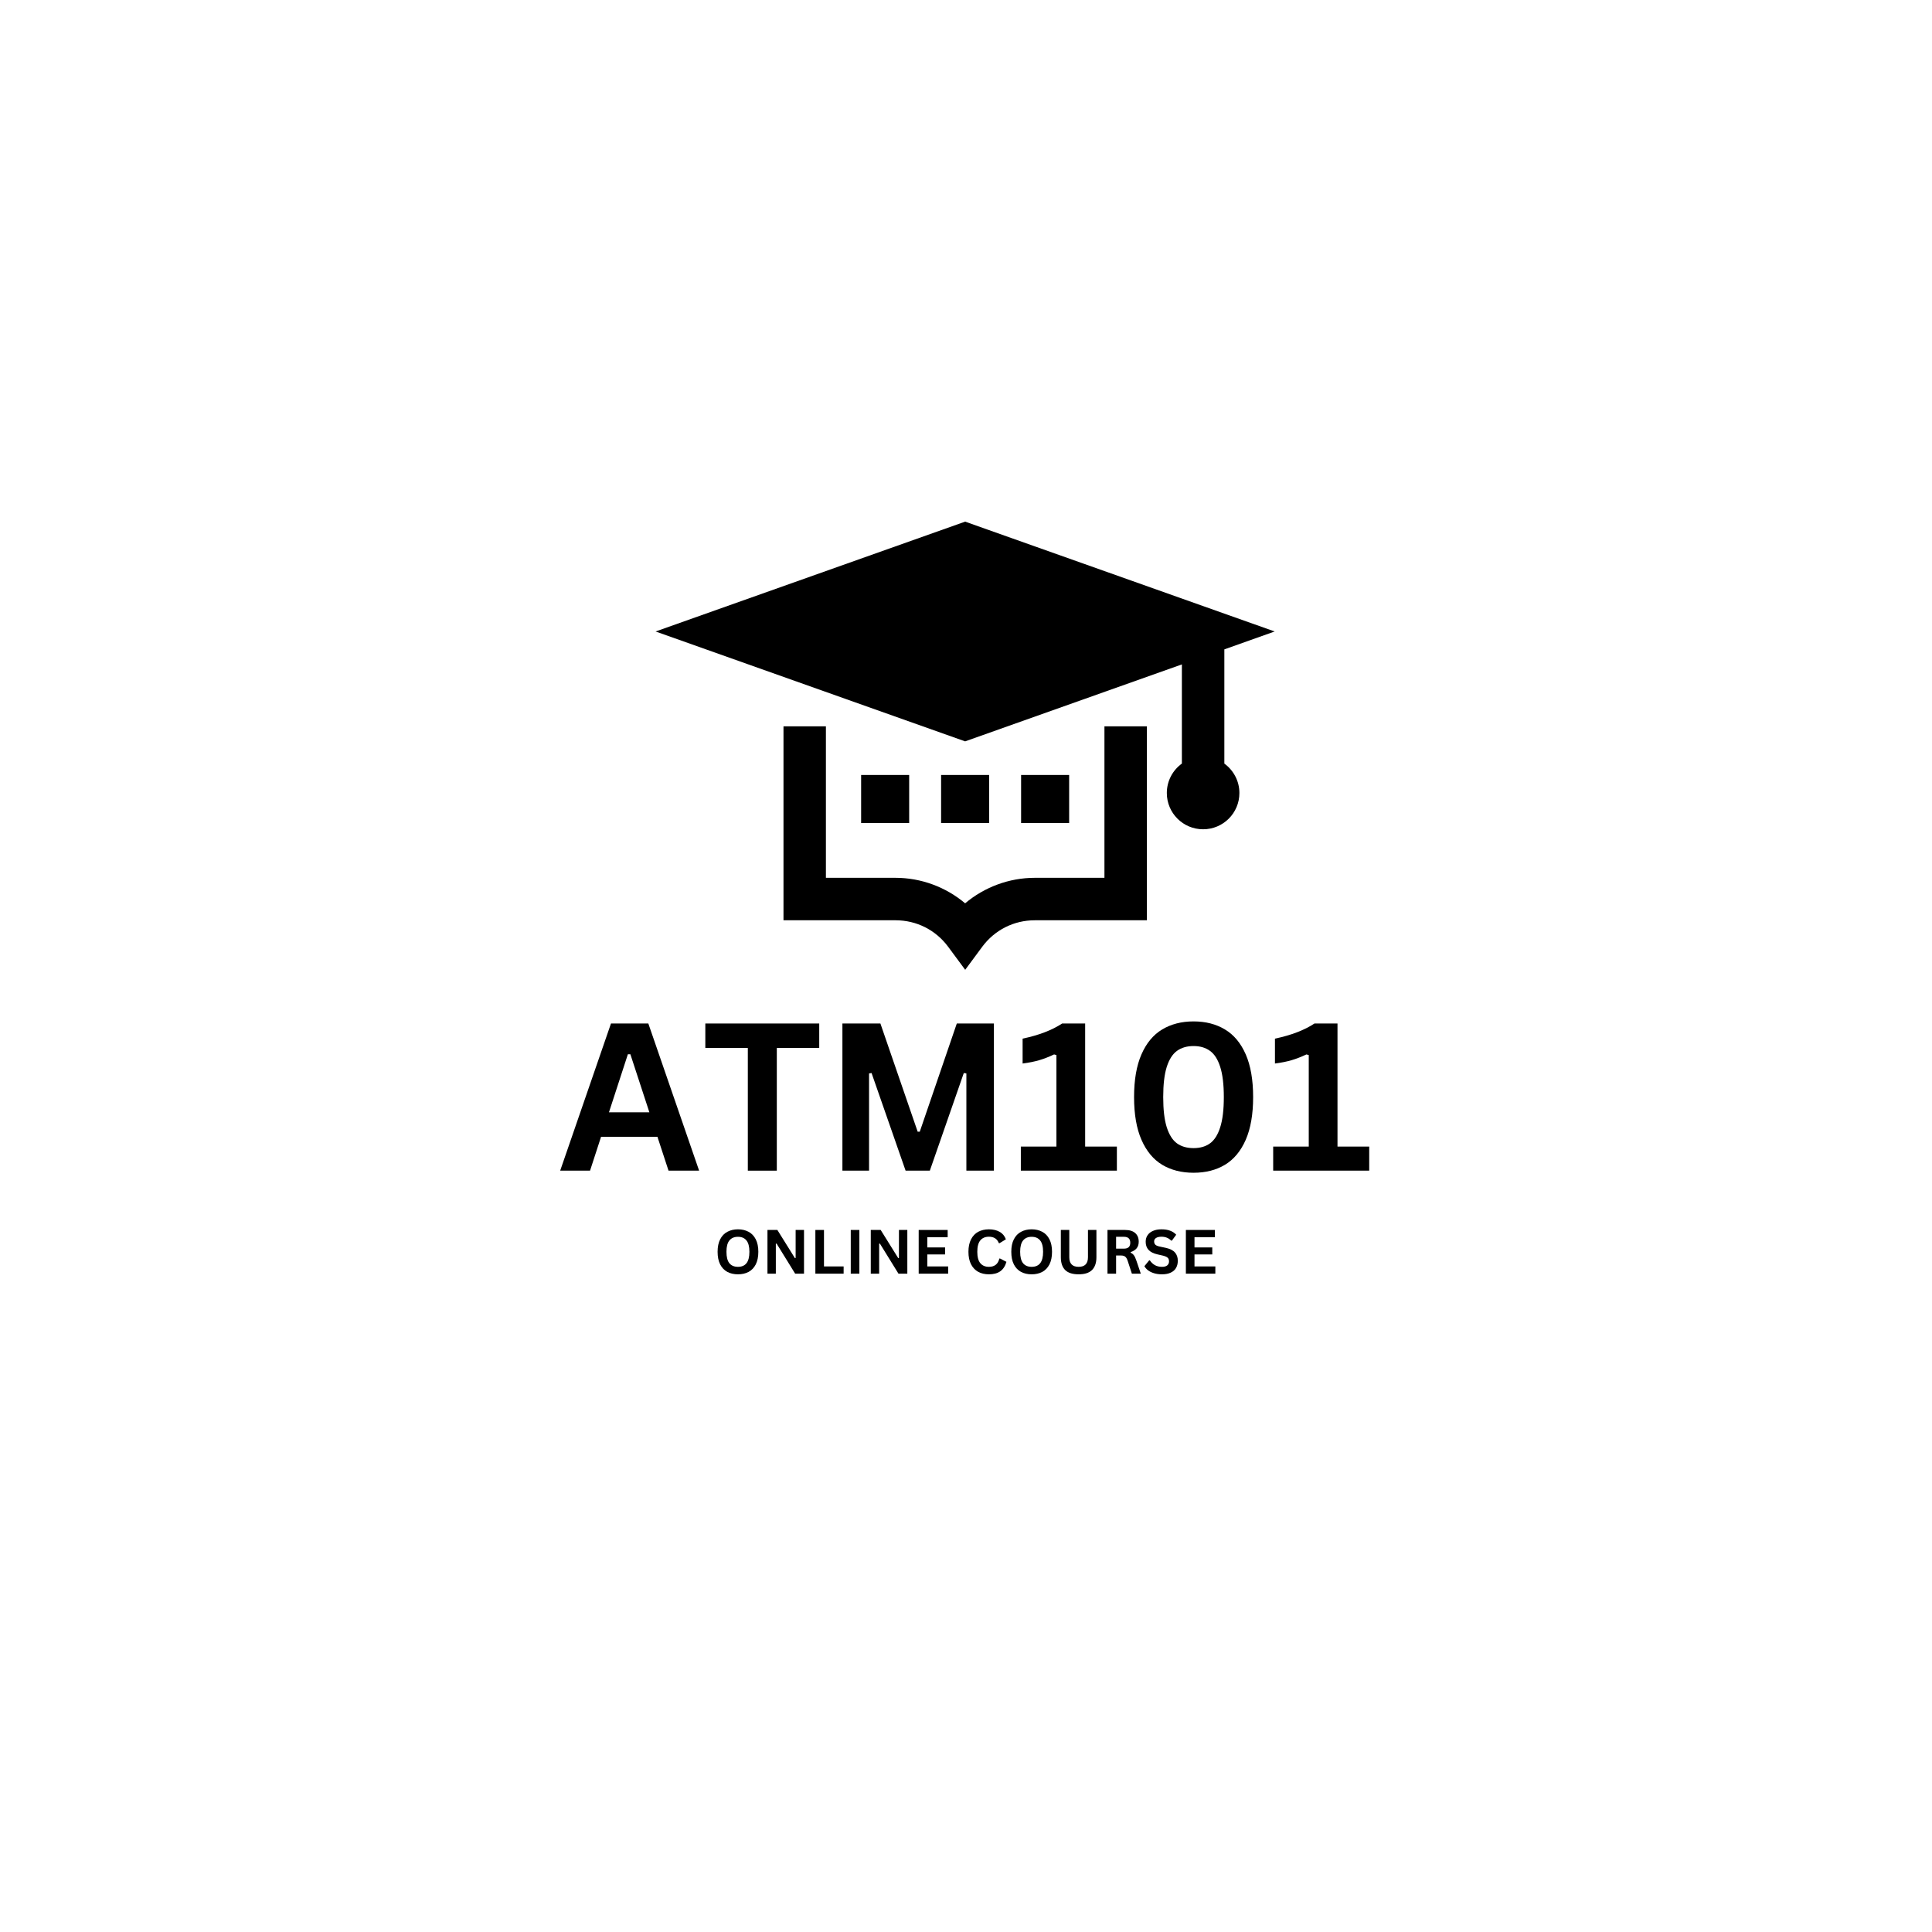 <svg version="1.2" preserveAspectRatio="xMidYMid meet" height="500" viewBox="0 0 375 375" zoomAndPan="magnify" width="500" xmlns:xlink="http://www.w3.org/1999/xlink" xmlns="http://www.w3.org/2000/svg"><defs><clipPath id="6152d5d1e9"><path d="M 152 140 L 223 140 L 223 188.238 L 152 188.238 Z M 152 140"></path></clipPath><clipPath id="7efd3b1293"><path d="M 127 101.238 L 248 101.238 L 248 161 L 127 161 Z M 127 101.238"></path></clipPath></defs><g id="604eb624b3"><rect style="fill:#ffffff;fill-opacity:1;stroke:none;" height="375" y="0" width="375" x="0"></rect><rect style="fill:#ffffff;fill-opacity:1;stroke:none;" height="375" y="0" width="375" x="0"></rect><g clip-path="url(#6152d5d1e9)" clip-rule="nonzero"><path d="M 214.371 170.383 L 200.852 170.383 C 195.875 170.383 191.07 172.184 187.332 175.332 C 183.582 172.172 178.789 170.383 173.812 170.383 L 160.309 170.383 L 160.309 140.977 L 152.074 140.977 L 152.074 178.625 L 173.824 178.625 C 177.898 178.625 181.613 180.5 184.039 183.77 L 187.344 188.238 L 190.648 183.77 C 193.074 180.5 196.789 178.625 200.863 178.625 L 222.613 178.625 L 222.613 140.977 L 214.371 140.977 Z M 214.371 170.383" style="stroke:none;fill-rule:nonzero;fill:#000000;fill-opacity:1;"></path></g><path d="M 167.145 150.422 L 176.469 150.422 L 176.469 159.75 L 167.145 159.75 Z M 167.145 150.422" style="stroke:none;fill-rule:nonzero;fill:#000000;fill-opacity:1;"></path><path d="M 182.668 150.422 L 191.996 150.422 L 191.996 159.75 L 182.668 159.75 Z M 182.668 150.422" style="stroke:none;fill-rule:nonzero;fill:#000000;fill-opacity:1;"></path><path d="M 198.195 150.422 L 207.52 150.422 L 207.52 159.75 L 198.195 159.75 Z M 198.195 150.422" style="stroke:none;fill-rule:nonzero;fill:#000000;fill-opacity:1;"></path><g clip-path="url(#7efd3b1293)" clip-rule="nonzero"><path d="M 237.645 148.211 L 237.645 126.043 L 247.414 122.57 L 187.332 101.25 L 127.25 122.57 L 187.332 143.898 L 229.402 128.961 L 229.402 148.211 C 227.637 149.484 226.48 151.566 226.48 153.922 C 226.48 157.812 229.629 160.961 233.523 160.961 C 237.418 160.961 240.566 157.812 240.566 153.922 C 240.566 151.578 239.41 149.5 237.645 148.211 Z M 237.645 148.211" style="stroke:none;fill-rule:nonzero;fill:#000000;fill-opacity:1;"></path></g><g style="fill:#000000;fill-opacity:1;"><g transform="translate(108.293, 227.224)"><path d="M 27.406 0 L 21.469 0 L 19.312 -6.578 L 8.375 -6.578 L 6.234 0 L 0.438 0 L 10.297 -28.562 L 17.547 -28.562 Z M 13.578 -22.594 L 9.906 -11.328 L 17.75 -11.328 L 14.062 -22.594 Z M 13.578 -22.594" style="stroke:none"></path></g></g><g style="fill:#000000;fill-opacity:1;"><g transform="translate(136.122, 227.224)"><path d="M 22.891 -28.562 L 22.891 -23.812 L 14.656 -23.812 L 14.656 0 L 9.031 0 L 9.031 -23.812 L 0.781 -23.812 L 0.781 -28.562 Z M 22.891 -28.562" style="stroke:none"></path></g></g><g style="fill:#000000;fill-opacity:1;"><g transform="translate(159.792, 227.224)"><path d="M 8.891 0 L 3.719 0 L 3.719 -28.562 L 11.094 -28.562 L 18.328 -7.562 L 18.734 -7.562 L 25.922 -28.562 L 33.125 -28.562 L 33.125 0 L 27.781 0 L 27.781 -18.875 L 27.281 -18.953 L 20.688 0 L 15.984 0 L 9.375 -18.953 L 8.891 -18.875 Z M 8.891 0" style="stroke:none"></path></g></g><g style="fill:#000000;fill-opacity:1;"><g transform="translate(196.644, 227.224)"><path d="M 1.5 0 L 1.5 -4.672 L 8.406 -4.672 L 8.406 -22.438 L 7.953 -22.562 C 6.973 -22.094 6.008 -21.719 5.062 -21.438 C 4.125 -21.164 3.051 -20.953 1.844 -20.797 L 1.844 -25.625 C 5 -26.289 7.555 -27.27 9.516 -28.562 L 13.984 -28.562 L 13.984 -4.672 L 20.141 -4.672 L 20.141 0 Z M 1.5 0" style="stroke:none"></path></g></g><g style="fill:#000000;fill-opacity:1;"><g transform="translate(217.716, 227.224)"><path d="M 13.953 0.406 C 11.617 0.406 9.586 -0.109 7.859 -1.141 C 6.141 -2.18 4.801 -3.797 3.844 -5.984 C 2.883 -8.172 2.406 -10.938 2.406 -14.281 C 2.406 -17.625 2.883 -20.391 3.844 -22.578 C 4.801 -24.766 6.141 -26.375 7.859 -27.406 C 9.586 -28.445 11.617 -28.969 13.953 -28.969 C 16.297 -28.969 18.328 -28.445 20.047 -27.406 C 21.773 -26.375 23.117 -24.766 24.078 -22.578 C 25.035 -20.391 25.516 -17.625 25.516 -14.281 C 25.516 -10.938 25.035 -8.172 24.078 -5.984 C 23.117 -3.797 21.773 -2.18 20.047 -1.141 C 18.328 -0.109 16.297 0.406 13.953 0.406 Z M 13.953 -4.375 C 15.223 -4.375 16.285 -4.68 17.141 -5.297 C 18.004 -5.922 18.664 -6.961 19.125 -8.422 C 19.594 -9.879 19.828 -11.832 19.828 -14.281 C 19.828 -16.727 19.594 -18.68 19.125 -20.141 C 18.664 -21.598 18.004 -22.633 17.141 -23.25 C 16.285 -23.875 15.223 -24.188 13.953 -24.188 C 12.672 -24.188 11.598 -23.875 10.734 -23.25 C 9.879 -22.633 9.219 -21.598 8.75 -20.141 C 8.289 -18.68 8.062 -16.727 8.062 -14.281 C 8.062 -11.832 8.289 -9.879 8.75 -8.422 C 9.219 -6.961 9.879 -5.922 10.734 -5.297 C 11.598 -4.68 12.672 -4.375 13.953 -4.375 Z M 13.953 -4.375" style="stroke:none"></path></g></g><g style="fill:#000000;fill-opacity:1;"><g transform="translate(245.623, 227.224)"><path d="M 1.5 0 L 1.5 -4.672 L 8.406 -4.672 L 8.406 -22.438 L 7.953 -22.562 C 6.973 -22.094 6.008 -21.719 5.062 -21.438 C 4.125 -21.164 3.051 -20.953 1.844 -20.797 L 1.844 -25.625 C 5 -26.289 7.555 -27.27 9.516 -28.562 L 13.984 -28.562 L 13.984 -4.672 L 20.141 -4.672 L 20.141 0 Z M 1.5 0" style="stroke:none"></path></g></g><g style="fill:#000000;fill-opacity:1;"><g transform="translate(138.614, 247.219)"><path d="M 4.625 0.125 C 3.844 0.125 3.156 -0.031 2.562 -0.344 C 1.969 -0.664 1.504 -1.148 1.172 -1.797 C 0.836 -2.453 0.672 -3.27 0.672 -4.25 C 0.672 -5.219 0.836 -6.023 1.172 -6.672 C 1.504 -7.328 1.969 -7.812 2.562 -8.125 C 3.156 -8.445 3.844 -8.609 4.625 -8.609 C 5.406 -8.609 6.094 -8.445 6.688 -8.125 C 7.281 -7.812 7.742 -7.328 8.078 -6.672 C 8.41 -6.023 8.578 -5.219 8.578 -4.25 C 8.578 -3.27 8.41 -2.453 8.078 -1.797 C 7.742 -1.148 7.281 -0.664 6.688 -0.344 C 6.094 -0.031 5.406 0.125 4.625 0.125 Z M 4.625 -1.328 C 5.344 -1.328 5.891 -1.555 6.266 -2.016 C 6.648 -2.484 6.844 -3.227 6.844 -4.25 C 6.844 -5.258 6.648 -5.992 6.266 -6.453 C 5.891 -6.922 5.344 -7.156 4.625 -7.156 C 3.906 -7.156 3.352 -6.922 2.969 -6.453 C 2.582 -5.992 2.391 -5.258 2.391 -4.25 C 2.391 -3.227 2.582 -2.484 2.969 -2.016 C 3.352 -1.555 3.906 -1.328 4.625 -1.328 Z M 4.625 -1.328" style="stroke:none"></path></g></g><g style="fill:#000000;fill-opacity:1;"><g transform="translate(147.855, 247.219)"><path d="M 2.734 0 L 1.109 0 L 1.109 -8.484 L 3.031 -8.484 L 6.438 -3.016 L 6.578 -3.047 L 6.578 -8.484 L 8.203 -8.484 L 8.203 0 L 6.484 0 L 2.875 -5.844 L 2.734 -5.812 Z M 2.734 0" style="stroke:none"></path></g></g><g style="fill:#000000;fill-opacity:1;"><g transform="translate(157.154, 247.219)"><path d="M 2.781 -8.484 L 2.781 -1.406 L 6.594 -1.406 L 6.594 0 L 1.109 0 L 1.109 -8.484 Z M 2.781 -8.484" style="stroke:none"></path></g></g><g style="fill:#000000;fill-opacity:1;"><g transform="translate(164.022, 247.219)"><path d="M 2.781 0 L 1.109 0 L 1.109 -8.484 L 2.781 -8.484 Z M 2.781 0" style="stroke:none"></path></g></g><g style="fill:#000000;fill-opacity:1;"><g transform="translate(167.909, 247.219)"><path d="M 2.734 0 L 1.109 0 L 1.109 -8.484 L 3.031 -8.484 L 6.438 -3.016 L 6.578 -3.047 L 6.578 -8.484 L 8.203 -8.484 L 8.203 0 L 6.484 0 L 2.875 -5.844 L 2.734 -5.812 Z M 2.734 0" style="stroke:none"></path></g></g><g style="fill:#000000;fill-opacity:1;"><g transform="translate(177.208, 247.219)"><path d="M 2.781 -3.734 L 2.781 -1.406 L 6.828 -1.406 L 6.828 0 L 1.109 0 L 1.109 -8.484 L 6.734 -8.484 L 6.734 -7.078 L 2.781 -7.078 L 2.781 -5.094 L 6.234 -5.094 L 6.234 -3.734 Z M 2.781 -3.734" style="stroke:none"></path></g></g><g style="fill:#000000;fill-opacity:1;"><g transform="translate(184.5, 247.219)"><path d="" style="stroke:none"></path></g></g><g style="fill:#000000;fill-opacity:1;"><g transform="translate(187.302, 247.219)"><path d="M 4.641 0.125 C 3.859 0.125 3.164 -0.035 2.562 -0.359 C 1.969 -0.691 1.504 -1.18 1.172 -1.828 C 0.836 -2.484 0.672 -3.289 0.672 -4.25 C 0.672 -5.195 0.836 -6 1.172 -6.656 C 1.504 -7.312 1.969 -7.801 2.562 -8.125 C 3.164 -8.445 3.859 -8.609 4.641 -8.609 C 5.453 -8.609 6.145 -8.445 6.719 -8.125 C 7.289 -7.812 7.695 -7.328 7.938 -6.672 L 6.719 -5.922 L 6.578 -5.922 C 6.391 -6.367 6.141 -6.688 5.828 -6.875 C 5.516 -7.07 5.117 -7.172 4.641 -7.172 C 3.93 -7.172 3.379 -6.938 2.984 -6.469 C 2.586 -6 2.391 -5.258 2.391 -4.25 C 2.391 -3.238 2.586 -2.5 2.984 -2.031 C 3.379 -1.562 3.93 -1.328 4.641 -1.328 C 5.742 -1.328 6.422 -1.863 6.672 -2.938 L 6.812 -2.938 L 8.047 -2.297 C 7.816 -1.484 7.422 -0.875 6.859 -0.469 C 6.297 -0.07 5.555 0.125 4.641 0.125 Z M 4.641 0.125" style="stroke:none"></path></g></g><g style="fill:#000000;fill-opacity:1;"><g transform="translate(195.62, 247.219)"><path d="M 4.625 0.125 C 3.844 0.125 3.156 -0.031 2.562 -0.344 C 1.969 -0.664 1.504 -1.148 1.172 -1.797 C 0.836 -2.453 0.672 -3.27 0.672 -4.25 C 0.672 -5.219 0.836 -6.023 1.172 -6.672 C 1.504 -7.328 1.969 -7.812 2.562 -8.125 C 3.156 -8.445 3.844 -8.609 4.625 -8.609 C 5.406 -8.609 6.094 -8.445 6.688 -8.125 C 7.281 -7.812 7.742 -7.328 8.078 -6.672 C 8.41 -6.023 8.578 -5.219 8.578 -4.25 C 8.578 -3.27 8.41 -2.453 8.078 -1.797 C 7.742 -1.148 7.281 -0.664 6.688 -0.344 C 6.094 -0.031 5.406 0.125 4.625 0.125 Z M 4.625 -1.328 C 5.344 -1.328 5.891 -1.555 6.266 -2.016 C 6.648 -2.484 6.844 -3.227 6.844 -4.25 C 6.844 -5.258 6.648 -5.992 6.266 -6.453 C 5.891 -6.922 5.344 -7.156 4.625 -7.156 C 3.906 -7.156 3.352 -6.922 2.969 -6.453 C 2.582 -5.992 2.391 -5.258 2.391 -4.25 C 2.391 -3.227 2.582 -2.484 2.969 -2.016 C 3.352 -1.555 3.906 -1.328 4.625 -1.328 Z M 4.625 -1.328" style="stroke:none"></path></g></g><g style="fill:#000000;fill-opacity:1;"><g transform="translate(204.861, 247.219)"><path d="M 4.5 0.125 C 3.332 0.125 2.461 -0.148 1.891 -0.703 C 1.328 -1.266 1.047 -2.094 1.047 -3.188 L 1.047 -8.484 L 2.688 -8.484 L 2.688 -3.188 C 2.688 -2.57 2.836 -2.109 3.141 -1.797 C 3.441 -1.484 3.895 -1.328 4.5 -1.328 C 5.707 -1.328 6.312 -1.945 6.312 -3.188 L 6.312 -8.484 L 7.953 -8.484 L 7.953 -3.188 C 7.953 -2.094 7.664 -1.266 7.094 -0.703 C 6.531 -0.148 5.664 0.125 4.5 0.125 Z M 4.5 0.125" style="stroke:none"></path></g></g><g style="fill:#000000;fill-opacity:1;"><g transform="translate(213.853, 247.219)"><path d="M 1.109 0 L 1.109 -8.484 L 4.516 -8.484 C 5.391 -8.484 6.051 -8.281 6.5 -7.875 C 6.945 -7.477 7.172 -6.922 7.172 -6.203 C 7.172 -5.691 7.039 -5.27 6.781 -4.938 C 6.52 -4.613 6.129 -4.363 5.609 -4.188 L 5.609 -4.062 C 5.879 -3.945 6.094 -3.773 6.25 -3.547 C 6.414 -3.316 6.57 -2.977 6.719 -2.531 L 7.578 0 L 5.844 0 L 5.016 -2.531 C 4.93 -2.789 4.832 -2.988 4.719 -3.125 C 4.613 -3.27 4.477 -3.375 4.312 -3.438 C 4.156 -3.5 3.945 -3.531 3.688 -3.531 L 2.781 -3.531 L 2.781 0 Z M 4.312 -4.859 C 5.125 -4.859 5.531 -5.238 5.531 -6 C 5.531 -6.77 5.125 -7.156 4.312 -7.156 L 2.781 -7.156 L 2.781 -4.859 Z M 4.312 -4.859" style="stroke:none"></path></g></g><g style="fill:#000000;fill-opacity:1;"><g transform="translate(221.783, 247.219)"><path d="M 3.766 0.125 C 3.172 0.125 2.645 0.051 2.188 -0.094 C 1.727 -0.238 1.348 -0.426 1.047 -0.656 C 0.742 -0.895 0.508 -1.16 0.344 -1.453 L 1.266 -2.578 L 1.406 -2.578 C 1.664 -2.191 1.988 -1.883 2.375 -1.656 C 2.77 -1.438 3.234 -1.328 3.766 -1.328 C 4.211 -1.328 4.551 -1.422 4.781 -1.609 C 5.008 -1.805 5.125 -2.066 5.125 -2.391 C 5.125 -2.598 5.086 -2.77 5.016 -2.906 C 4.941 -3.039 4.816 -3.156 4.641 -3.25 C 4.473 -3.344 4.242 -3.426 3.953 -3.5 L 2.859 -3.75 C 2.098 -3.926 1.531 -4.211 1.156 -4.609 C 0.781 -5.016 0.594 -5.539 0.594 -6.188 C 0.594 -6.676 0.711 -7.098 0.953 -7.453 C 1.191 -7.816 1.539 -8.098 2 -8.297 C 2.457 -8.504 3.008 -8.609 3.656 -8.609 C 4.312 -8.609 4.867 -8.52 5.328 -8.344 C 5.797 -8.176 6.191 -7.914 6.516 -7.562 L 5.688 -6.422 L 5.531 -6.422 C 5.289 -6.672 5.016 -6.859 4.703 -6.984 C 4.398 -7.109 4.051 -7.172 3.656 -7.172 C 3.195 -7.172 2.844 -7.086 2.594 -6.922 C 2.352 -6.766 2.234 -6.547 2.234 -6.266 C 2.234 -5.992 2.316 -5.773 2.484 -5.609 C 2.66 -5.453 2.957 -5.332 3.375 -5.25 L 4.484 -5.016 C 5.305 -4.836 5.898 -4.539 6.266 -4.125 C 6.641 -3.707 6.828 -3.164 6.828 -2.5 C 6.828 -1.969 6.711 -1.504 6.484 -1.109 C 6.266 -0.723 5.922 -0.422 5.453 -0.203 C 4.992 0.016 4.43 0.125 3.766 0.125 Z M 3.766 0.125" style="stroke:none"></path></g></g><g style="fill:#000000;fill-opacity:1;"><g transform="translate(229.069, 247.219)"><path d="M 2.781 -3.734 L 2.781 -1.406 L 6.828 -1.406 L 6.828 0 L 1.109 0 L 1.109 -8.484 L 6.734 -8.484 L 6.734 -7.078 L 2.781 -7.078 L 2.781 -5.094 L 6.234 -5.094 L 6.234 -3.734 Z M 2.781 -3.734" style="stroke:none"></path></g></g></g></svg>